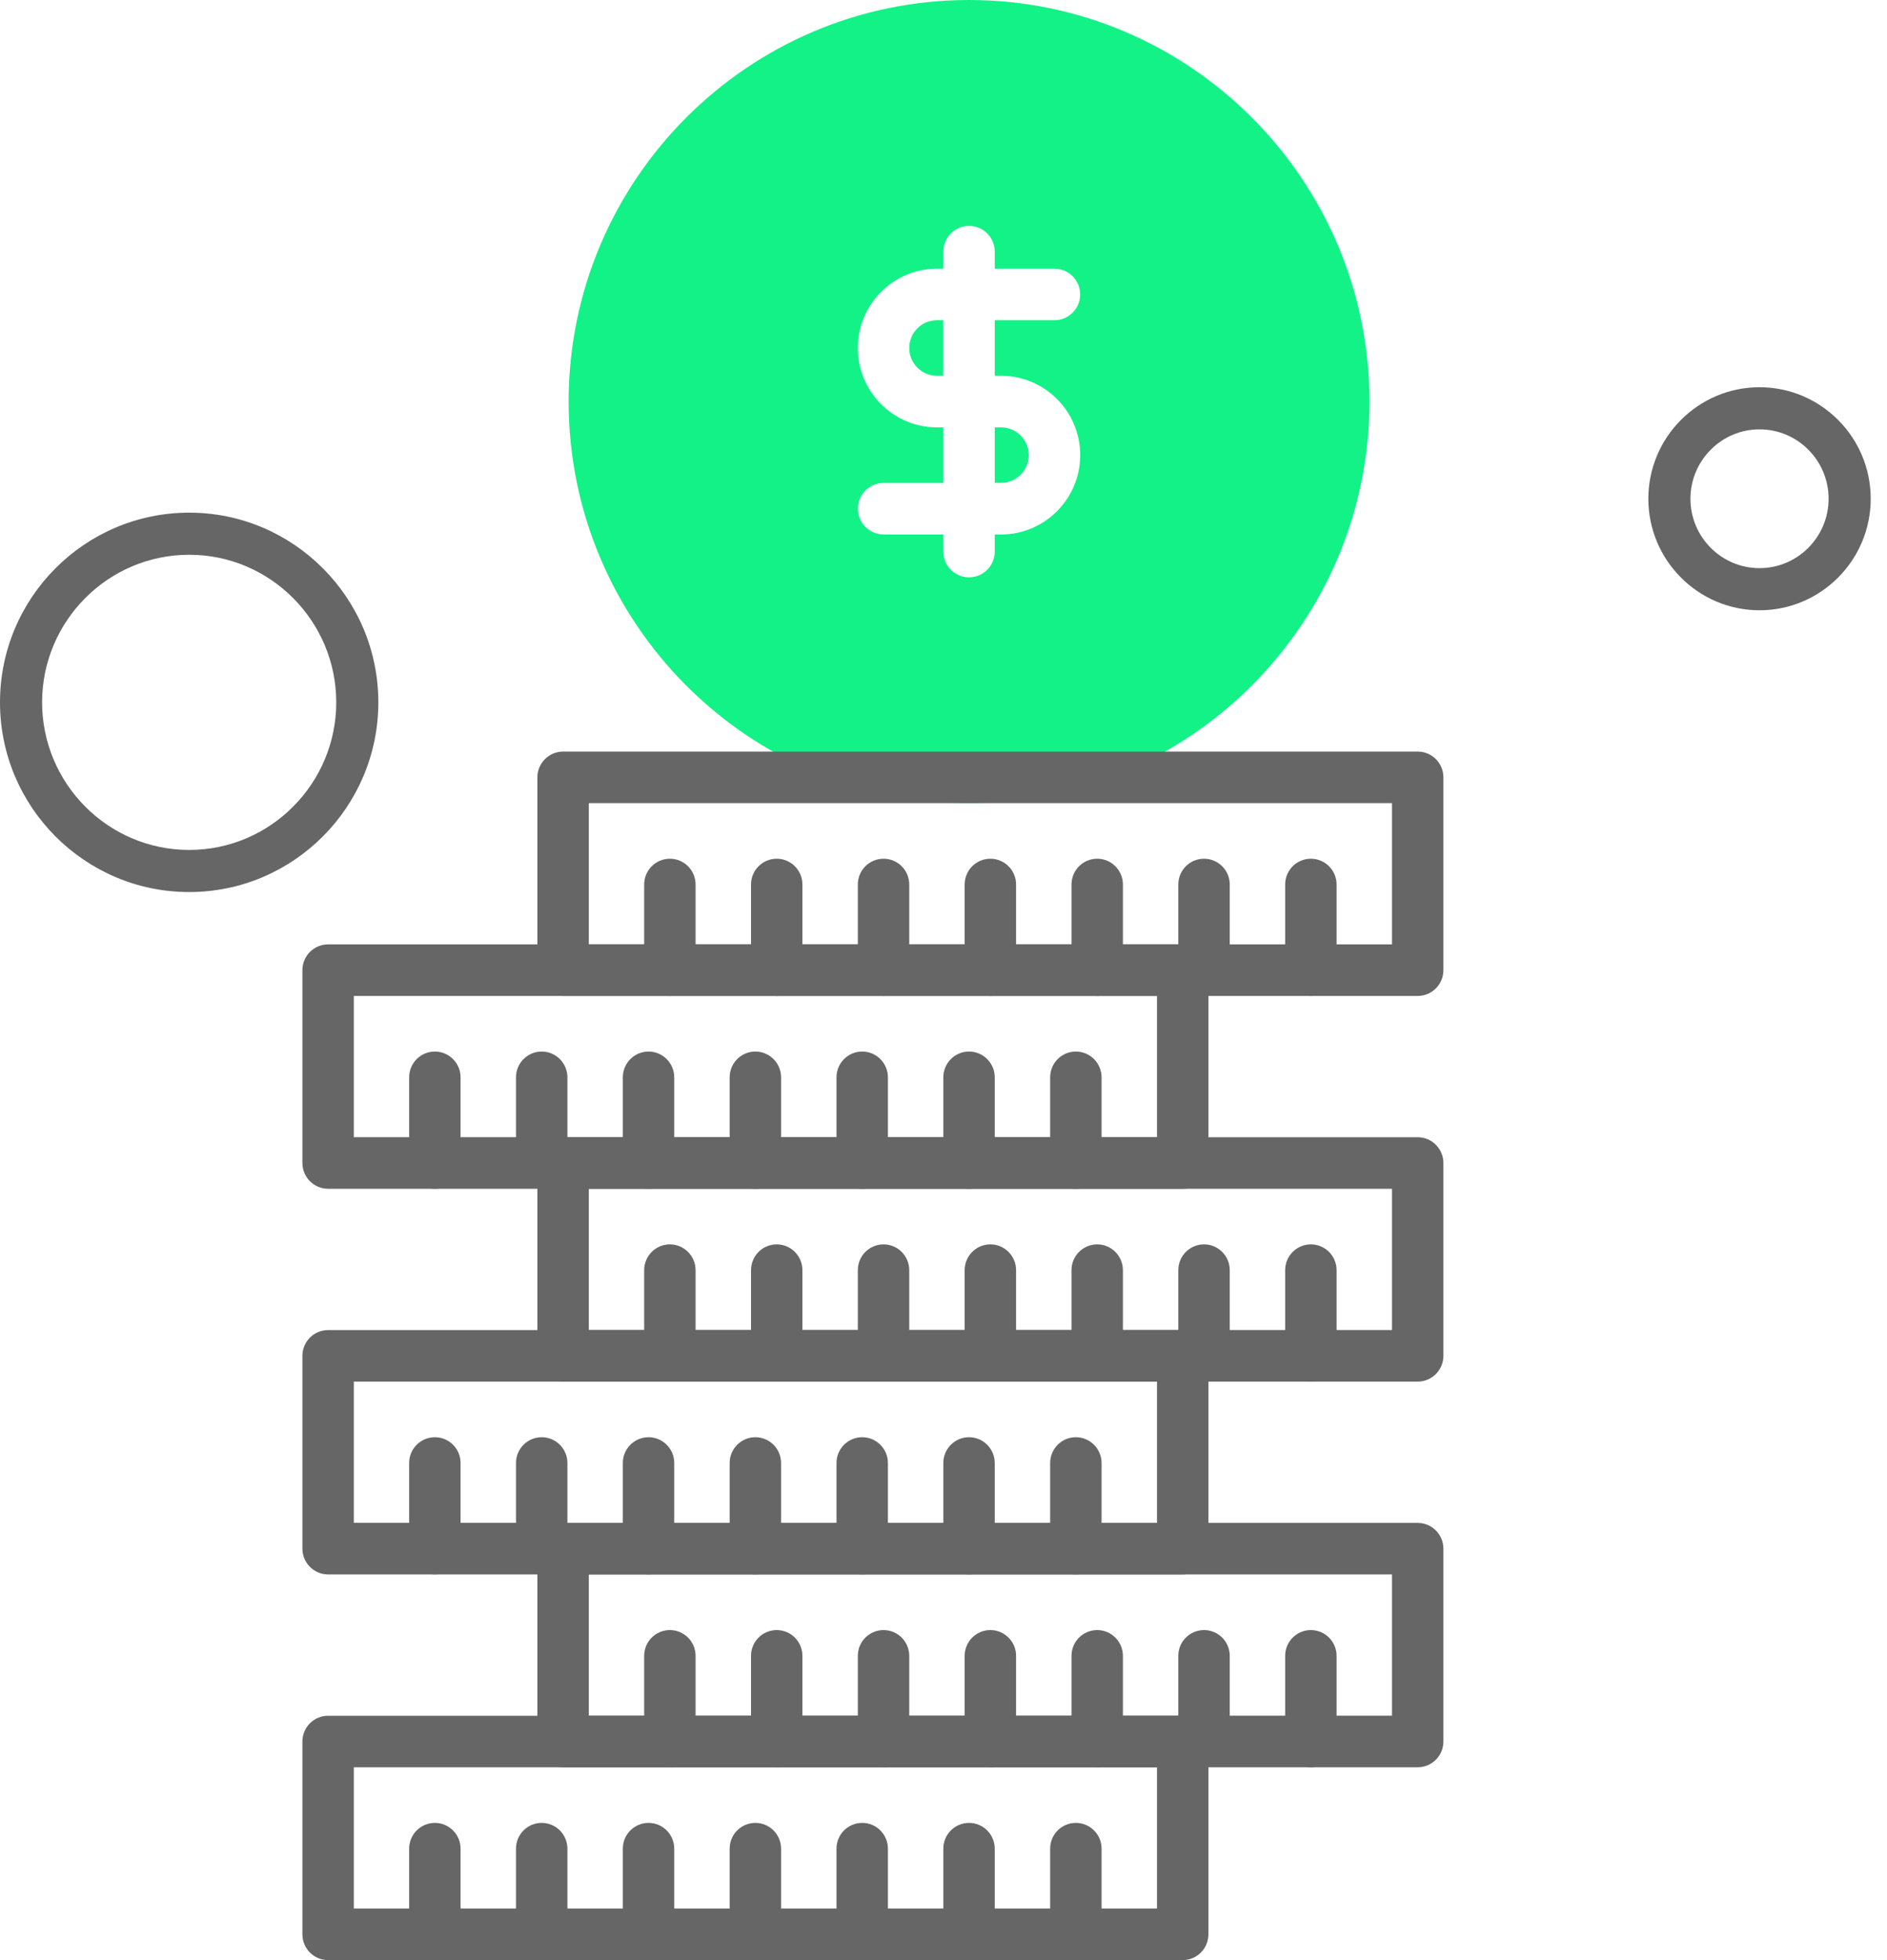 <svg xmlns="http://www.w3.org/2000/svg" width="78" height="81" viewBox="0 0 78 81" fill="none"><path fill-rule="evenodd" clip-rule="evenodd" d="M40.055 33.187C30.928 33.187 23.505 25.743 23.505 16.594C23.505 7.445 30.93 0 40.055 0C49.183 0 56.608 7.445 56.608 16.594C56.606 25.743 49.18 33.187 40.055 33.187ZM40.055 23.858C40.642 23.858 41.118 23.38 41.118 22.793V22.087H41.38C43.183 22.087 44.651 20.615 44.651 18.808C44.651 17 43.185 15.529 41.38 15.529H41.118V13.233H43.587C44.173 13.233 44.649 12.755 44.649 12.168C44.649 11.579 44.173 11.103 43.587 11.103H41.118V10.399C41.118 9.81 40.642 9.334 40.055 9.334C39.469 9.334 38.993 9.81 38.993 10.399V11.103H38.731C36.928 11.103 35.459 12.575 35.459 14.382C35.459 16.19 36.925 17.661 38.731 17.661H38.993V19.957H36.524C35.938 19.957 35.462 20.435 35.462 21.022C35.462 21.608 35.938 22.087 36.524 22.087H38.993V22.791C38.99 23.38 39.466 23.858 40.055 23.858ZM38.99 15.529V13.233H38.728C38.096 13.233 37.584 13.748 37.584 14.38C37.584 15.012 38.099 15.529 38.728 15.529H38.99ZM41.118 17.659V19.954H41.38C42.012 19.954 42.524 19.44 42.524 18.808C42.524 18.175 42.01 17.661 41.38 17.661H41.118V17.659Z" fill="#13F287"></path><path fill-rule="evenodd" clip-rule="evenodd" d="M48.887 81H13.562C12.976 81 12.5 80.522 12.5 79.935V71.966C12.5 71.378 12.976 70.902 13.562 70.902H48.887C49.474 70.902 49.95 71.38 49.95 71.966V79.935C49.95 80.522 49.474 81 48.887 81ZM14.625 78.868H47.825V73.031H14.625V78.868Z" fill="#666666"></path><path fill-rule="evenodd" clip-rule="evenodd" d="M17.976 81C17.389 81 16.913 80.521 16.913 79.935V76.394C16.913 75.805 17.389 75.329 17.976 75.329C18.562 75.329 19.038 75.808 19.038 76.394V79.935C19.038 80.521 18.562 81 17.976 81Z" fill="#666666"></path><path fill-rule="evenodd" clip-rule="evenodd" d="M22.392 81C21.805 81 21.329 80.521 21.329 79.935V76.394C21.329 75.805 21.805 75.329 22.392 75.329C22.978 75.329 23.454 75.808 23.454 76.394V79.935C23.454 80.521 22.978 81 22.392 81Z" fill="#666666"></path><path fill-rule="evenodd" clip-rule="evenodd" d="M26.808 81C26.221 81 25.745 80.521 25.745 79.935V76.394C25.745 75.805 26.221 75.329 26.808 75.329C27.394 75.329 27.87 75.808 27.87 76.394V79.935C27.87 80.521 27.394 81 26.808 81Z" fill="#666666"></path><path fill-rule="evenodd" clip-rule="evenodd" d="M31.224 81C30.637 81 30.161 80.521 30.161 79.935V76.394C30.161 75.805 30.637 75.329 31.224 75.329C31.81 75.329 32.286 75.808 32.286 76.394V79.935C32.286 80.521 31.81 81 31.224 81Z" fill="#666666"></path><path fill-rule="evenodd" clip-rule="evenodd" d="M35.639 81C35.053 81 34.577 80.521 34.577 79.935V76.394C34.577 75.805 35.053 75.329 35.639 75.329C36.226 75.329 36.702 75.808 36.702 76.394V79.935C36.702 80.521 36.226 81 35.639 81Z" fill="#666666"></path><path fill-rule="evenodd" clip-rule="evenodd" d="M40.055 81C39.469 81 38.993 80.521 38.993 79.935V76.394C38.993 75.805 39.469 75.329 40.055 75.329C40.642 75.329 41.118 75.808 41.118 76.394V79.935C41.118 80.521 40.642 81 40.055 81Z" fill="#666666"></path><path fill-rule="evenodd" clip-rule="evenodd" d="M44.471 81C43.885 81 43.409 80.521 43.409 79.935V76.394C43.409 75.805 43.885 75.329 44.471 75.329C45.058 75.329 45.534 75.808 45.534 76.394V79.935C45.534 80.521 45.058 81 44.471 81Z" fill="#666666"></path><path fill-rule="evenodd" clip-rule="evenodd" d="M58.601 73.031H23.277C22.69 73.031 22.214 72.555 22.214 71.966V63.998C22.214 63.409 22.69 62.933 23.277 62.933H58.601C59.188 62.933 59.664 63.411 59.664 63.998V71.966C59.664 72.553 59.188 73.031 58.601 73.031ZM24.339 70.899H57.539V65.062H24.339V70.899Z" fill="#666666"></path><path fill-rule="evenodd" clip-rule="evenodd" d="M27.69 73.031C27.103 73.031 26.627 72.555 26.627 71.966V68.425C26.627 67.837 27.103 67.361 27.69 67.361C28.276 67.361 28.752 67.839 28.752 68.425V71.966C28.755 72.553 28.279 73.031 27.69 73.031Z" fill="#666666"></path><path fill-rule="evenodd" clip-rule="evenodd" d="M32.106 73.031C31.519 73.031 31.044 72.555 31.044 71.966V68.425C31.044 67.837 31.519 67.361 32.106 67.361C32.693 67.361 33.168 67.839 33.168 68.425V71.966C33.168 72.553 32.693 73.031 32.106 73.031Z" fill="#666666"></path><path fill-rule="evenodd" clip-rule="evenodd" d="M36.522 73.031C35.935 73.031 35.459 72.555 35.459 71.966V68.425C35.459 67.837 35.935 67.361 36.522 67.361C37.108 67.361 37.584 67.839 37.584 68.425V71.966C37.584 72.553 37.108 73.031 36.522 73.031Z" fill="#666666"></path><path fill-rule="evenodd" clip-rule="evenodd" d="M40.937 73.031C40.351 73.031 39.875 72.555 39.875 71.966V68.425C39.875 67.837 40.351 67.361 40.937 67.361C41.524 67.361 42 67.839 42 68.425V71.966C42 72.553 41.524 73.031 40.937 73.031Z" fill="#666666"></path><path fill-rule="evenodd" clip-rule="evenodd" d="M45.353 73.031C44.767 73.031 44.291 72.555 44.291 71.966V68.425C44.291 67.837 44.767 67.361 45.353 67.361C45.94 67.361 46.416 67.839 46.416 68.425V71.966C46.416 72.553 45.94 73.031 45.353 73.031Z" fill="#666666"></path><path fill-rule="evenodd" clip-rule="evenodd" d="M49.769 73.031C49.182 73.031 48.706 72.555 48.706 71.966V68.425C48.706 67.837 49.182 67.361 49.769 67.361C50.356 67.361 50.832 67.839 50.832 68.425V71.966C50.832 72.553 50.356 73.031 49.769 73.031Z" fill="#666666"></path><path fill-rule="evenodd" clip-rule="evenodd" d="M54.185 73.031C53.599 73.031 53.123 72.555 53.123 71.966V68.425C53.123 67.837 53.599 67.361 54.185 67.361C54.772 67.361 55.248 67.839 55.248 68.425V71.966C55.248 72.553 54.772 73.031 54.185 73.031Z" fill="#666666"></path><path fill-rule="evenodd" clip-rule="evenodd" d="M48.887 65.062H13.562C12.976 65.062 12.5 64.584 12.5 63.998V56.029C12.5 55.44 12.976 54.964 13.562 54.964H48.887C49.474 54.964 49.95 55.442 49.95 56.029V63.998C49.95 64.584 49.474 65.062 48.887 65.062ZM14.625 62.93H47.825V57.094H14.625V62.93Z" fill="#666666"></path><path fill-rule="evenodd" clip-rule="evenodd" d="M17.976 65.062C17.389 65.062 16.913 64.584 16.913 63.997V60.456C16.913 59.868 17.389 59.392 17.976 59.392C18.562 59.392 19.038 59.87 19.038 60.456V63.997C19.038 64.584 18.562 65.062 17.976 65.062Z" fill="#666666"></path><path fill-rule="evenodd" clip-rule="evenodd" d="M22.392 65.062C21.805 65.062 21.329 64.584 21.329 63.997V60.456C21.329 59.868 21.805 59.392 22.392 59.392C22.978 59.392 23.454 59.87 23.454 60.456V63.997C23.454 64.584 22.978 65.062 22.392 65.062Z" fill="#666666"></path><path fill-rule="evenodd" clip-rule="evenodd" d="M26.808 65.062C26.221 65.062 25.745 64.584 25.745 63.997V60.456C25.745 59.868 26.221 59.392 26.808 59.392C27.394 59.392 27.87 59.87 27.87 60.456V63.997C27.87 64.584 27.394 65.062 26.808 65.062Z" fill="#666666"></path><path fill-rule="evenodd" clip-rule="evenodd" d="M31.224 65.062C30.637 65.062 30.161 64.584 30.161 63.997V60.456C30.161 59.868 30.637 59.392 31.224 59.392C31.81 59.392 32.286 59.87 32.286 60.456V63.997C32.286 64.584 31.81 65.062 31.224 65.062Z" fill="#666666"></path><path fill-rule="evenodd" clip-rule="evenodd" d="M35.639 65.062C35.053 65.062 34.577 64.584 34.577 63.997V60.456C34.577 59.868 35.053 59.392 35.639 59.392C36.226 59.392 36.702 59.87 36.702 60.456V63.997C36.702 64.584 36.226 65.062 35.639 65.062Z" fill="#666666"></path><path fill-rule="evenodd" clip-rule="evenodd" d="M40.055 65.062C39.469 65.062 38.993 64.584 38.993 63.997V60.456C38.993 59.868 39.469 59.392 40.055 59.392C40.642 59.392 41.118 59.87 41.118 60.456V63.997C41.118 64.584 40.642 65.062 40.055 65.062Z" fill="#666666"></path><path fill-rule="evenodd" clip-rule="evenodd" d="M44.471 65.062C43.885 65.062 43.409 64.584 43.409 63.997V60.456C43.409 59.868 43.885 59.392 44.471 59.392C45.058 59.392 45.534 59.87 45.534 60.456V63.997C45.534 64.584 45.058 65.062 44.471 65.062Z" fill="#666666"></path><path fill-rule="evenodd" clip-rule="evenodd" d="M58.601 57.094H23.277C22.69 57.094 22.214 56.615 22.214 56.029V48.06C22.214 47.471 22.69 46.995 23.277 46.995H58.601C59.188 46.995 59.664 47.474 59.664 48.06V56.029C59.664 56.615 59.188 57.094 58.601 57.094ZM24.339 54.962H57.539V49.125H24.339V54.962Z" fill="#666666"></path><path fill-rule="evenodd" clip-rule="evenodd" d="M27.69 57.094C27.103 57.094 26.627 56.615 26.627 56.029V52.488C26.627 51.899 27.103 51.423 27.69 51.423C28.276 51.423 28.752 51.901 28.752 52.488V56.029C28.755 56.615 28.279 57.094 27.69 57.094Z" fill="#666666"></path><path fill-rule="evenodd" clip-rule="evenodd" d="M32.106 57.094C31.519 57.094 31.044 56.615 31.044 56.029V52.488C31.044 51.899 31.519 51.423 32.106 51.423C32.693 51.423 33.168 51.901 33.168 52.488V56.029C33.168 56.615 32.693 57.094 32.106 57.094Z" fill="#666666"></path><path fill-rule="evenodd" clip-rule="evenodd" d="M36.522 57.094C35.935 57.094 35.459 56.615 35.459 56.029V52.488C35.459 51.899 35.935 51.423 36.522 51.423C37.108 51.423 37.584 51.901 37.584 52.488V56.029C37.584 56.615 37.108 57.094 36.522 57.094Z" fill="#666666"></path><path fill-rule="evenodd" clip-rule="evenodd" d="M40.937 57.094C40.351 57.094 39.875 56.615 39.875 56.029V52.488C39.875 51.899 40.351 51.423 40.937 51.423C41.524 51.423 42 51.901 42 52.488V56.029C42 56.615 41.524 57.094 40.937 57.094Z" fill="#666666"></path><path fill-rule="evenodd" clip-rule="evenodd" d="M45.353 57.094C44.767 57.094 44.291 56.615 44.291 56.029V52.488C44.291 51.899 44.767 51.423 45.353 51.423C45.94 51.423 46.416 51.901 46.416 52.488V56.029C46.416 56.615 45.94 57.094 45.353 57.094Z" fill="#666666"></path><path fill-rule="evenodd" clip-rule="evenodd" d="M49.769 57.094C49.182 57.094 48.706 56.615 48.706 56.029V52.488C48.706 51.899 49.182 51.423 49.769 51.423C50.356 51.423 50.832 51.901 50.832 52.488V56.029C50.832 56.615 50.356 57.094 49.769 57.094Z" fill="#666666"></path><path fill-rule="evenodd" clip-rule="evenodd" d="M54.185 57.094C53.599 57.094 53.123 56.615 53.123 56.029V52.488C53.123 51.899 53.599 51.423 54.185 51.423C54.772 51.423 55.248 51.901 55.248 52.488V56.029C55.248 56.615 54.772 57.094 54.185 57.094Z" fill="#666666"></path><path fill-rule="evenodd" clip-rule="evenodd" d="M48.887 49.125H13.562C12.976 49.125 12.5 48.647 12.5 48.06V40.091C12.5 39.502 12.976 39.026 13.562 39.026H48.887C49.474 39.026 49.95 39.505 49.95 40.091V48.06C49.95 48.649 49.474 49.125 48.887 49.125ZM14.625 46.993H47.825V41.156H14.625V46.993Z" fill="#666666"></path><path fill-rule="evenodd" clip-rule="evenodd" d="M17.976 49.125C17.389 49.125 16.913 48.647 16.913 48.06V44.519C16.913 43.93 17.389 43.454 17.976 43.454C18.562 43.454 19.038 43.933 19.038 44.519V48.06C19.038 48.649 18.562 49.125 17.976 49.125Z" fill="#666666"></path><path fill-rule="evenodd" clip-rule="evenodd" d="M22.392 49.125C21.805 49.125 21.329 48.647 21.329 48.06V44.519C21.329 43.93 21.805 43.454 22.392 43.454C22.978 43.454 23.454 43.933 23.454 44.519V48.06C23.454 48.649 22.978 49.125 22.392 49.125Z" fill="#666666"></path><path fill-rule="evenodd" clip-rule="evenodd" d="M26.808 49.125C26.221 49.125 25.745 48.647 25.745 48.06V44.519C25.745 43.93 26.221 43.454 26.808 43.454C27.394 43.454 27.87 43.933 27.87 44.519V48.06C27.87 48.649 27.394 49.125 26.808 49.125Z" fill="#666666"></path><path fill-rule="evenodd" clip-rule="evenodd" d="M31.224 49.125C30.637 49.125 30.161 48.647 30.161 48.06V44.519C30.161 43.93 30.637 43.454 31.224 43.454C31.81 43.454 32.286 43.933 32.286 44.519V48.06C32.286 48.649 31.81 49.125 31.224 49.125Z" fill="#666666"></path><path fill-rule="evenodd" clip-rule="evenodd" d="M35.639 49.125C35.053 49.125 34.577 48.647 34.577 48.06V44.519C34.577 43.93 35.053 43.454 35.639 43.454C36.226 43.454 36.702 43.933 36.702 44.519V48.06C36.702 48.649 36.226 49.125 35.639 49.125Z" fill="#666666"></path><path fill-rule="evenodd" clip-rule="evenodd" d="M40.055 49.125C39.469 49.125 38.993 48.647 38.993 48.06V44.519C38.993 43.93 39.469 43.454 40.055 43.454C40.642 43.454 41.118 43.933 41.118 44.519V48.06C41.118 48.649 40.642 49.125 40.055 49.125Z" fill="#666666"></path><path fill-rule="evenodd" clip-rule="evenodd" d="M44.471 49.125C43.885 49.125 43.409 48.647 43.409 48.06V44.519C43.409 43.93 43.885 43.454 44.471 43.454C45.058 43.454 45.534 43.933 45.534 44.519V48.06C45.534 48.649 45.058 49.125 44.471 49.125Z" fill="#666666"></path><path fill-rule="evenodd" clip-rule="evenodd" d="M58.601 41.156H23.277C22.69 41.156 22.214 40.678 22.214 40.092V32.123C22.214 31.534 22.69 31.058 23.277 31.058H58.601C59.188 31.058 59.664 31.536 59.664 32.123V40.092C59.664 40.68 59.188 41.156 58.601 41.156ZM24.339 39.024H57.539V33.188H24.339V39.024Z" fill="#666666"></path><path fill-rule="evenodd" clip-rule="evenodd" d="M27.69 41.157C27.103 41.157 26.627 40.678 26.627 40.092V36.551C26.627 35.962 27.103 35.486 27.69 35.486C28.276 35.486 28.752 35.964 28.752 36.551V40.092C28.755 40.681 28.279 41.157 27.69 41.157Z" fill="#666666"></path><path fill-rule="evenodd" clip-rule="evenodd" d="M32.106 41.157C31.519 41.157 31.044 40.678 31.044 40.092V36.551C31.044 35.962 31.519 35.486 32.106 35.486C32.693 35.486 33.168 35.964 33.168 36.551V40.092C33.168 40.681 32.693 41.157 32.106 41.157Z" fill="#666666"></path><path fill-rule="evenodd" clip-rule="evenodd" d="M36.522 41.157C35.935 41.157 35.459 40.678 35.459 40.092V36.551C35.459 35.962 35.935 35.486 36.522 35.486C37.108 35.486 37.584 35.964 37.584 36.551V40.092C37.584 40.681 37.108 41.157 36.522 41.157Z" fill="#666666"></path><path fill-rule="evenodd" clip-rule="evenodd" d="M40.937 41.157C40.351 41.157 39.875 40.678 39.875 40.092V36.551C39.875 35.962 40.351 35.486 40.937 35.486C41.524 35.486 42 35.964 42 36.551V40.092C42 40.681 41.524 41.157 40.937 41.157Z" fill="#666666"></path><path fill-rule="evenodd" clip-rule="evenodd" d="M45.353 41.157C44.767 41.157 44.291 40.678 44.291 40.092V36.551C44.291 35.962 44.767 35.486 45.353 35.486C45.94 35.486 46.416 35.964 46.416 36.551V40.092C46.416 40.681 45.94 41.157 45.353 41.157Z" fill="#666666"></path><path fill-rule="evenodd" clip-rule="evenodd" d="M49.769 41.157C49.182 41.157 48.706 40.678 48.706 40.092V36.551C48.706 35.962 49.182 35.486 49.769 35.486C50.356 35.486 50.832 35.964 50.832 36.551V40.092C50.832 40.681 50.356 41.157 49.769 41.157Z" fill="#666666"></path><path fill-rule="evenodd" clip-rule="evenodd" d="M54.185 41.157C53.599 41.157 53.123 40.678 53.123 40.092V36.551C53.123 35.962 53.599 35.486 54.185 35.486C54.772 35.486 55.248 35.964 55.248 36.551V40.092C55.248 40.681 54.772 41.157 54.185 41.157Z" fill="#666666"></path><path fill-rule="evenodd" clip-rule="evenodd" d="M72.731 25.219C70.197 25.219 68.135 23.151 68.135 20.61C68.135 18.07 70.197 16.002 72.731 16.002C75.264 16.002 77.327 18.07 77.327 20.61C77.327 23.151 75.264 25.219 72.731 25.219ZM72.731 23.478C74.308 23.478 75.586 22.187 75.586 20.61C75.586 19.034 74.31 17.743 72.731 17.743C71.154 17.743 69.875 19.036 69.875 20.61C69.875 22.187 71.151 23.478 72.731 23.478Z" fill="#666666"></path><path fill-rule="evenodd" clip-rule="evenodd" d="M7.82 36.863C3.507 36.863 0 33.346 0 29.024C0 24.702 3.507 21.185 7.82 21.185C12.13 21.185 15.639 24.702 15.639 29.024C15.639 33.346 12.132 36.863 7.82 36.863ZM7.82 35.123C11.178 35.123 13.899 32.377 13.899 29.024C13.899 25.671 11.178 22.925 7.82 22.925C4.462 22.925 1.74 25.671 1.74 29.024C1.743 32.377 4.462 35.123 7.82 35.123Z" fill="#666666"></path></svg>